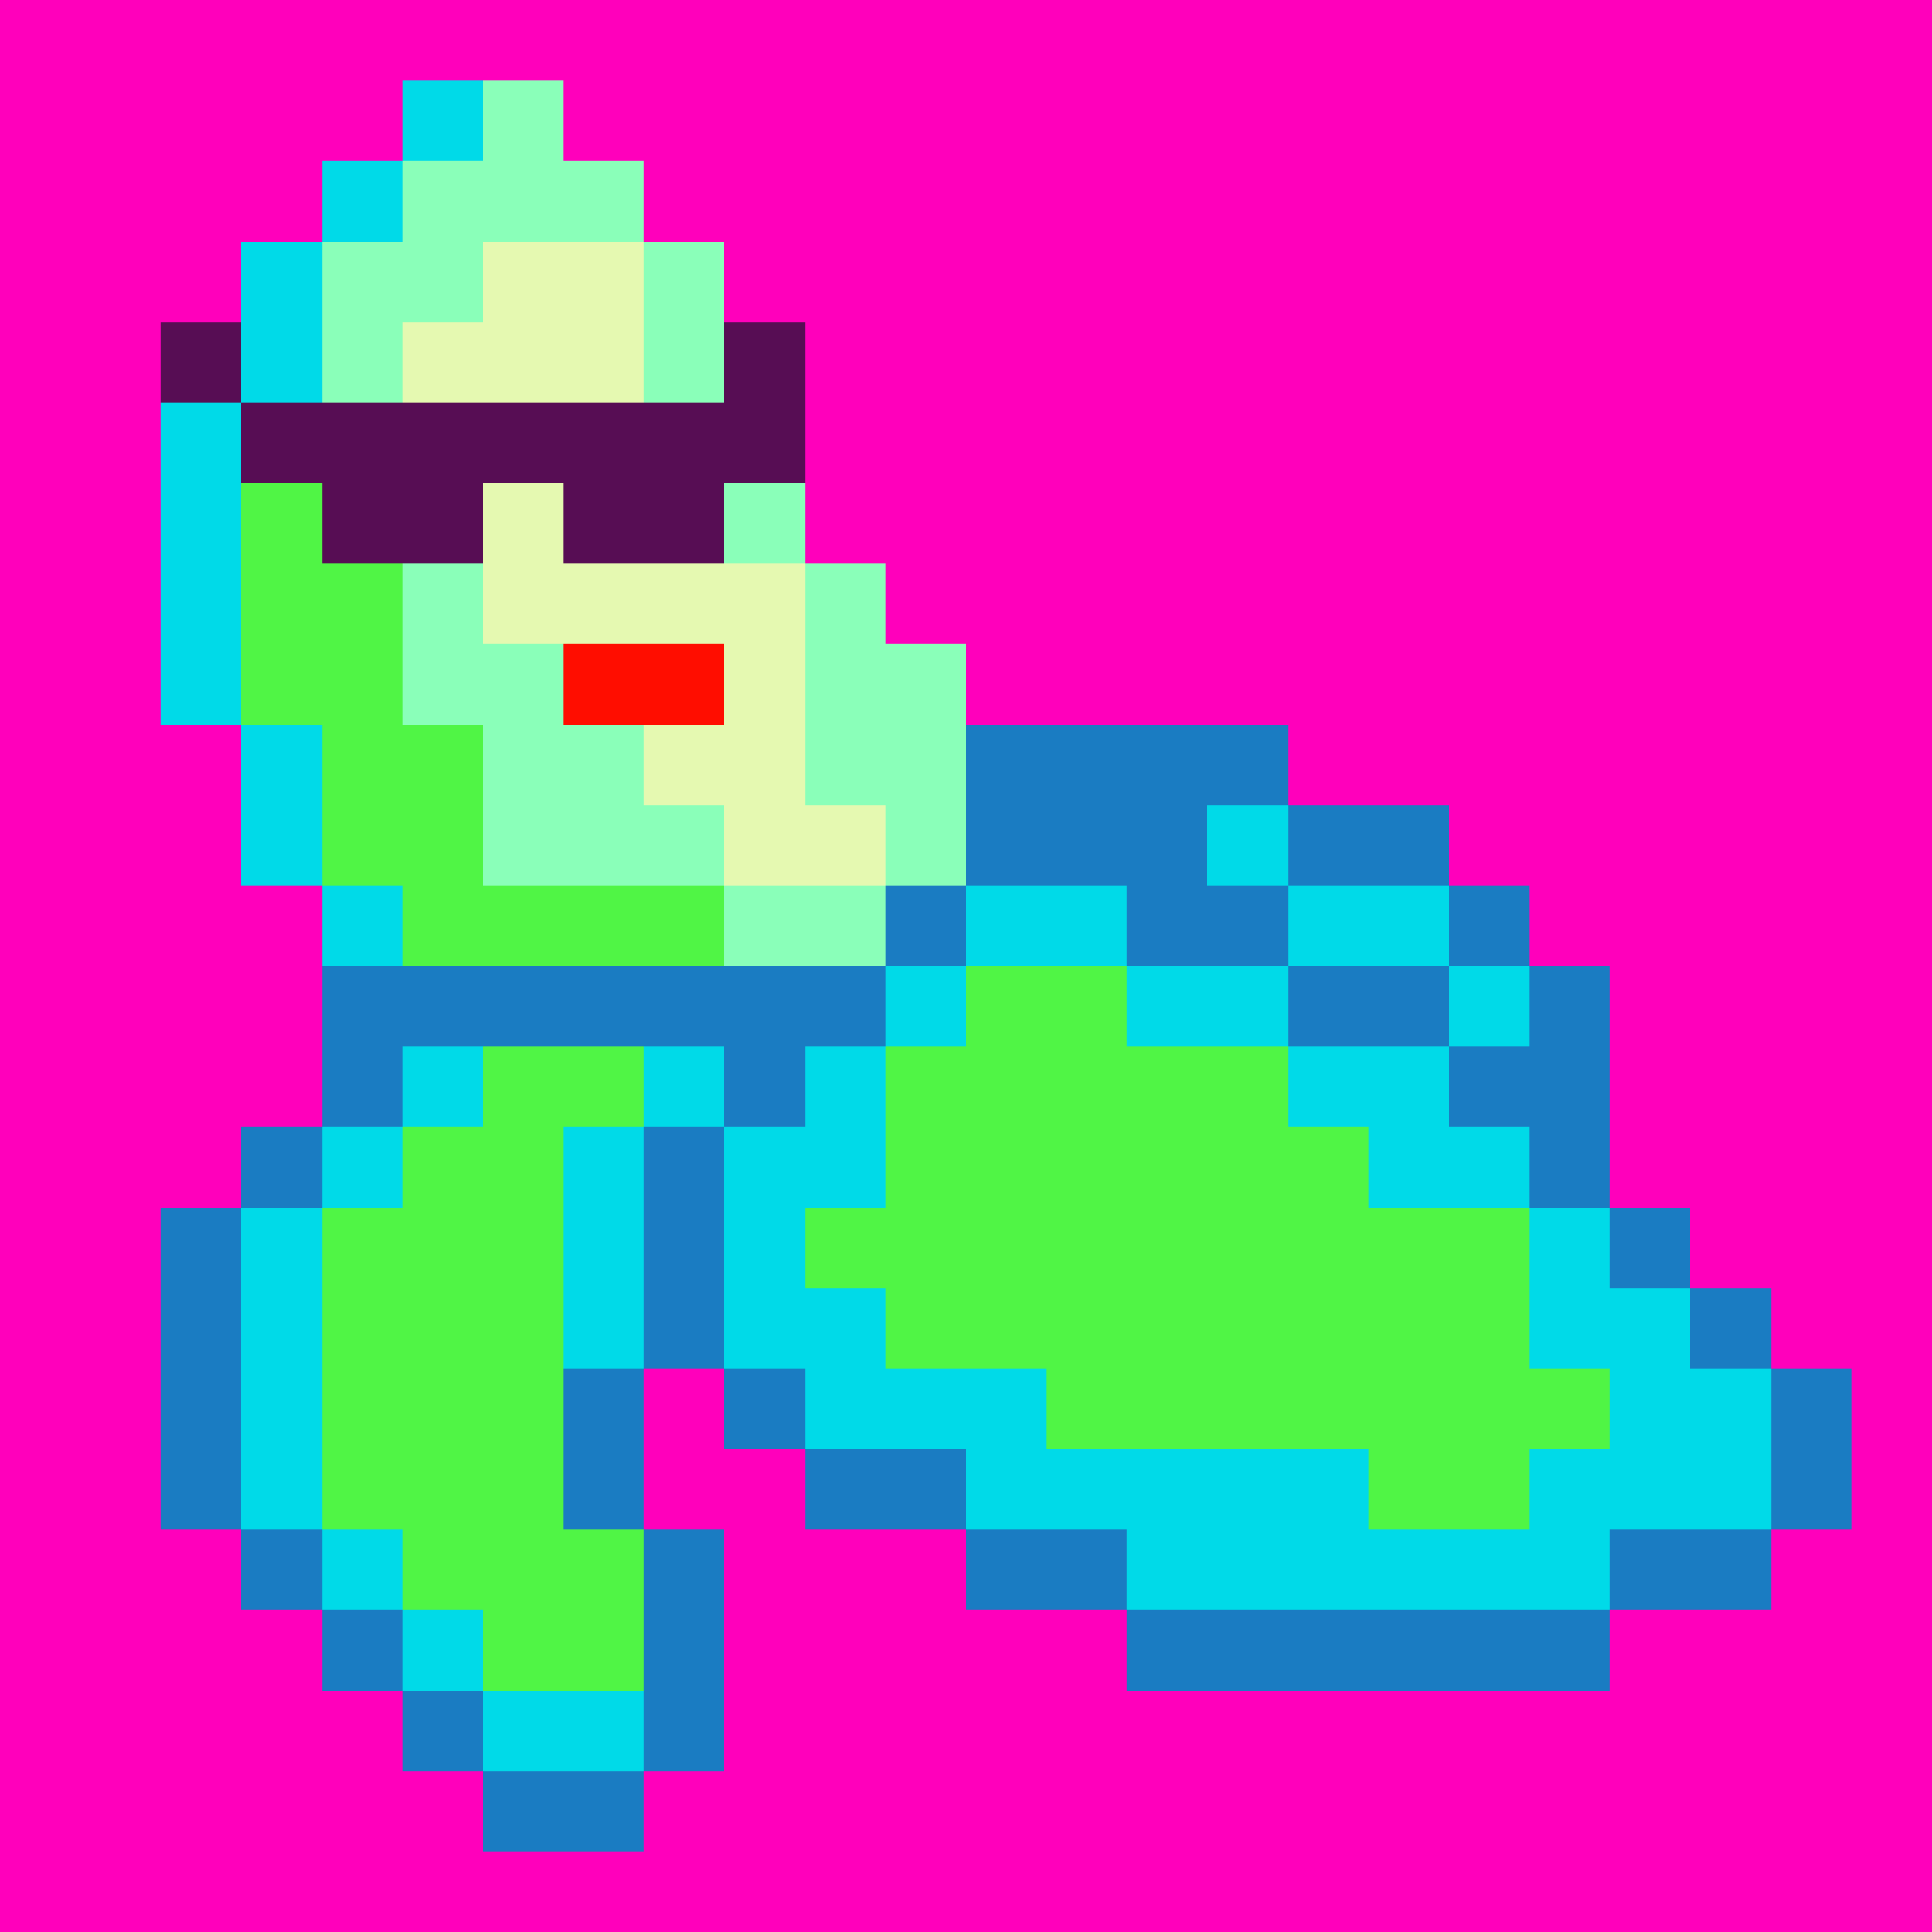 <svg xmlns="http://www.w3.org/2000/svg" viewBox="0 -0.5 24 23.999" width="960" height="960" preserveAspectRatio="none" shape-rendering="crispEdges"><path stroke="#570d54" d="M2 4h1M9 4h1M3 5h7M4 6h2M7 6h2"/><path stroke="#ff00bb" d="M0 0h24M0 1h5M7 1h17M0 2h4M8 2h16M0 3h3M9 3h15M0 4h2M10 4h14M0 5h2M10 5h14M0 6h2M10 6h14M0 7h2M11 7h13M0 8h2M12 8h12M0 9h3M16 9h8M0 10h3M18 10h6M0 11h4M19 11h5M0 12h4M20 12h4M0 13h4M20 13h4M0 14h3M20 14h4M0 15h2M21 15h3M0 16h2M22 16h2M0 17h2M8 17h1M23 17h1M0 18h2M8 18h2M23 18h1M0 19h3M9 19h3M22 19h2M0 20h4M9 20h5M20 20h4M0 21h5M9 21h15M0 22h6M8 22h16M0 23h24"/><path stroke="#1a7cc2" d="M12 9h4M12 10h3M16 10h2M11 11h1M14 11h2M18 11h1M4 12h7M16 12h2M19 12h1M4 13h1M9 13h1M18 13h2M3 14h1M8 14h1M19 14h1M2 15h1M8 15h1M20 15h1M2 16h1M8 16h1M21 16h1M2 17h1M7 17h1M9 17h1M22 17h1M2 18h1M7 18h1M10 18h2M22 18h1M3 19h1M8 19h1M12 19h2M20 19h2M4 20h1M8 20h1M14 20h6M5 21h1M8 21h1M6 22h2"/><path stroke="#ff0d00" d="M7 8h2"/><path stroke="#00dae8" d="M5 1h1M4 2h1M3 3h1M3 4h1M2 5h1M2 6h1M2 7h1M2 8h1M3 9h1M3 10h1M15 10h1M4 11h1M12 11h2M16 11h2M11 12h1M14 12h2M18 12h1M5 13h1M8 13h1M10 13h1M16 13h2M4 14h1M7 14h1M9 14h2M17 14h2M3 15h1M7 15h1M9 15h1M19 15h1M3 16h1M7 16h1M9 16h2M19 16h2M3 17h1M10 17h3M20 17h2M3 18h1M12 18h5M19 18h3M4 19h1M14 19h6M5 20h1M6 21h2"/><path stroke="#50f545" d="M3 6h1M3 7h2M3 8h2M4 9h2M4 10h2M5 11h4M12 12h2M6 13h2M11 13h5M5 14h2M11 14h6M4 15h3M10 15h9M4 16h3M11 16h8M4 17h3M13 17h7M4 18h3M17 18h2M5 19h3M6 20h2"/><path stroke="#8affb9" d="M6 1h1M5 2h3M4 3h2M8 3h1M4 4h1M8 4h1M9 6h1M5 7h1M10 7h1M5 8h2M10 8h2M6 9h2M10 9h2M6 10h3M11 10h1M9 11h2"/><path stroke="#e5f9b1" d="M6 3h2M5 4h3M6 6h1M6 7h4M9 8h1M8 9h2M9 10h2"/></svg>